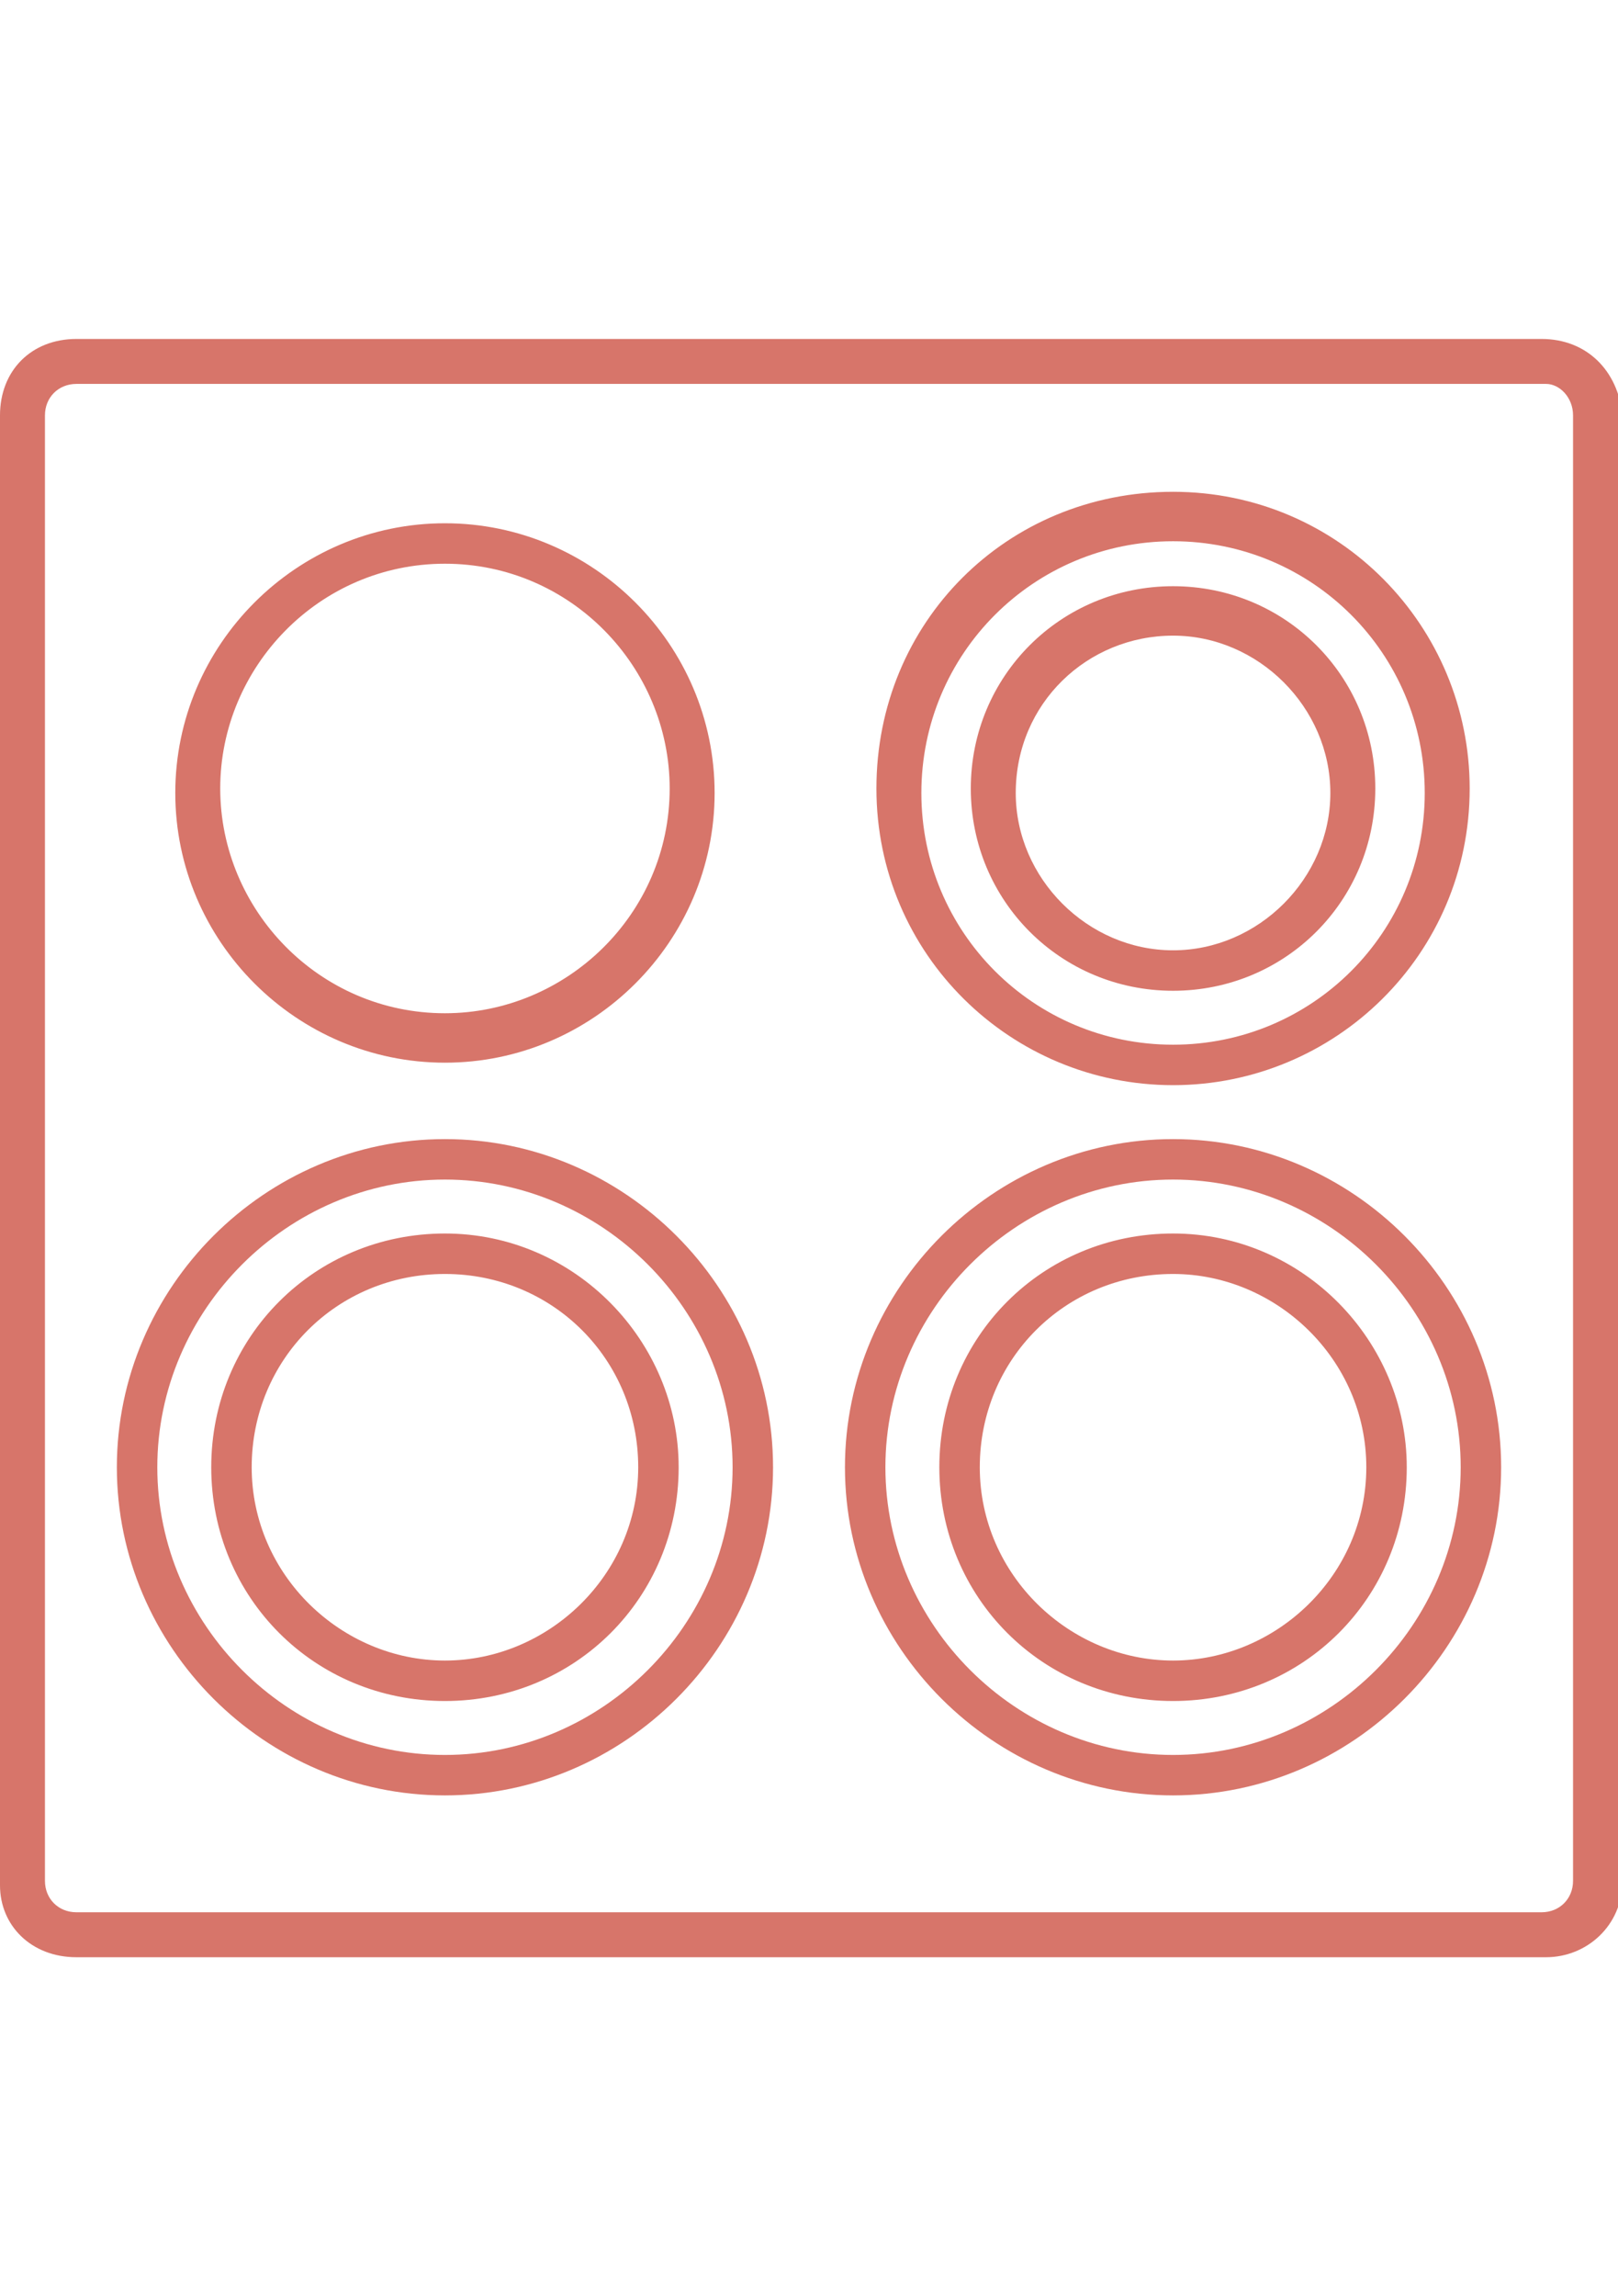 <?xml version="1.0" encoding="utf-8"?>
<!-- Generator: Adobe Illustrator 15.1.0, SVG Export Plug-In . SVG Version: 6.00 Build 0)  -->
<!DOCTYPE svg PUBLIC "-//W3C//DTD SVG 1.1//EN" "http://www.w3.org/Graphics/SVG/1.1/DTD/svg11.dtd">
<svg version="1.1" id="Layer_1" xmlns="http://www.w3.org/2000/svg" xmlns:xlink="http://www.w3.org/1999/xlink" x="0px" y="0px"
	 width="419.531px" height="595.281px" viewBox="0 0 419.531 595.281" enable-background="new 0 0 419.531 595.281"
	 xml:space="preserve">
<path fill="#D7756A" d="M399.718,87.875H19.811C8.158,87.875,0,96.033,0,107.686V488.76c0,10.487,8.158,18.646,19.811,18.646
	h381.073c10.488,0,19.812-8.158,19.812-19.813V107.686C419.531,96.033,411.373,87.875,399.718,87.875z M407.876,487.594
	c0,4.662-3.496,8.157-8.158,8.157H19.811c-4.661,0-8.157-3.495-8.157-8.157V107.686c0-4.661,3.496-8.157,8.157-8.157h381.073
	c3.496,0,6.992,3.496,6.992,8.157V487.594z M115.371,319.783c-33.795,0-60.599,26.804-60.599,60.599
	c0,33.796,26.803,60.6,60.599,60.6s60.599-26.804,60.599-60.6C175.97,347.751,149.167,319.783,115.371,319.783z M115.371,430.492
	c-26.803,0-50.11-22.143-50.11-50.11c0-27.969,22.142-50.109,50.11-50.109c27.969,0,50.111,22.141,50.111,50.109
	C165.482,408.349,142.174,430.492,115.371,430.492z M115.371,295.31c-46.614,0-85.071,38.457-85.071,85.071
	s38.457,85.071,85.071,85.071c46.615,0,85.072-38.457,85.072-85.071C200.442,333.766,161.985,295.31,115.371,295.31z
	 M115.371,454.965c-40.788,0-74.583-33.796-74.583-74.584c0-40.787,33.795-74.582,74.583-74.582s74.583,33.795,74.583,74.582
	C189.954,421.169,156.159,454.965,115.371,454.965z M304.16,319.783c-33.796,0-60.6,26.804-60.6,60.599
	c0,33.796,26.804,60.6,60.6,60.6c33.795,0,60.6-26.804,60.6-60.6C364.757,347.751,337.955,319.783,304.16,319.783z M304.16,430.492
	c-26.805,0-50.111-22.143-50.111-50.11c0-27.969,22.143-50.109,50.111-50.109c26.803,0,50.109,22.141,50.109,50.109
	C354.27,408.349,330.962,430.492,304.16,430.492z M304.16,295.31c-46.615,0-85.072,38.457-85.072,85.071
	s38.457,85.071,85.072,85.071c46.613,0,85.07-38.457,85.07-85.071C389.23,333.766,350.775,295.31,304.16,295.31z M304.16,454.965
	c-40.788,0-74.584-33.796-74.584-74.584c0-40.787,33.796-74.582,74.584-74.582c40.787,0,74.582,33.795,74.582,74.582
	C378.742,421.169,344.947,454.965,304.16,454.965z M115.371,275.498c38.457,0,69.922-31.464,69.922-69.921
	s-31.465-69.922-69.922-69.922S45.45,167.12,45.45,205.577S76.914,275.498,115.371,275.498z M115.371,146.143
	c32.63,0,58.268,26.803,58.268,58.268c0,32.63-26.803,58.269-58.268,58.269c-32.63,0-58.268-26.804-58.268-58.269
	S82.741,146.143,115.371,146.143z M304.16,256.853c29.135,0,52.441-23.308,52.441-52.441s-23.308-52.44-52.441-52.44
	c-29.135,0-52.441,23.308-52.441,52.44C251.718,233.545,275.025,256.853,304.16,256.853z M304.16,164.789
	c22.143,0,40.787,18.646,40.787,40.788c0,22.143-18.646,40.788-40.787,40.788c-22.143,0-40.788-18.646-40.788-40.788
	C263.372,182.27,282.018,164.789,304.16,164.789z M304.16,281.325c41.953,0,76.914-33.795,76.914-76.914
	c0-41.953-33.795-76.914-76.914-76.914s-76.914,33.796-76.914,76.914C227.246,247.53,262.207,281.325,304.16,281.325z
	 M304.16,140.316c36.127,0,65.26,29.134,65.26,65.26s-29.133,65.26-65.26,65.26s-65.26-29.134-65.26-65.26
	S268.033,140.316,304.16,140.316z"/>
</svg>
